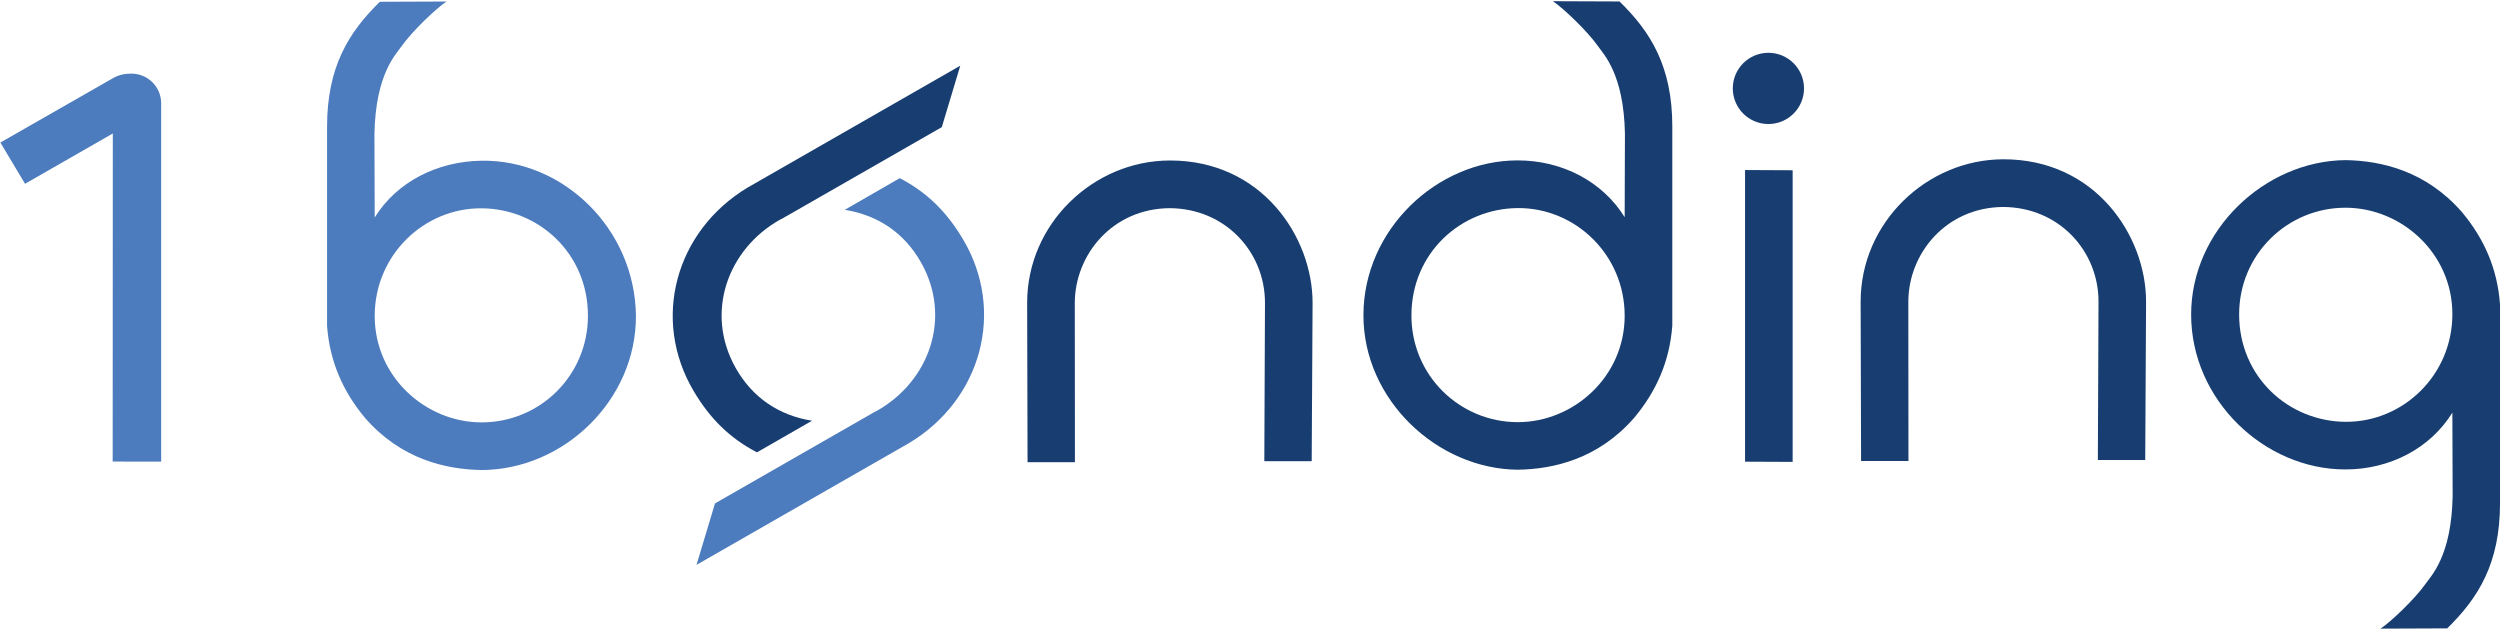 <svg xmlns="http://www.w3.org/2000/svg" width="563" height="142" viewBox="0 0 563 142" fill="none"><g clip-path="url(#clip0_1006_25696)"><path d="M25.405 30.06L5.635 41.39L0.085 32.1L25.285 17.69C26.805 16.81 28.095 16.58 29.605 16.58C33.305 16.58 36.295 19.58 36.295 23.27V103.96L25.375 103.94L25.405 30.06Z" fill="#4D7CBE"></path><path d="M216.255 14.79C216.255 14.79 168.555 42.12 168.325 42.26C152.125 52.03 146.605 71.91 156.255 88.14C159.885 94.25 164.295 98.65 170.465 101.87L182.865 94.75C175.475 93.56 169.475 89.62 165.645 82.81C158.695 70.42 163.845 56.13 175.625 49.49C175.945 49.31 176.265 49.17 176.585 49C176.585 49 175.525 49.56 174.915 49.93C174.305 50.3 212.095 28.63 212.095 28.63L216.255 14.79Z" fill="#183E71"></path><path d="M156.854 127.21C156.854 127.21 204.555 99.88 204.785 99.74C220.985 89.98 226.504 70.09 216.854 53.86C213.214 47.74 208.805 43.34 202.625 40.12L190.245 47.25C197.635 48.44 203.645 52.38 207.465 59.19C214.415 71.58 209.264 85.87 197.484 92.51C197.164 92.69 196.845 92.83 196.525 93C196.525 93 197.585 92.44 198.195 92.07C198.805 91.7 161.014 113.37 161.014 113.37L156.854 127.21Z" fill="#4D7CBE"></path><path d="M398.245 27.93C402.674 27.93 406.265 24.339 406.265 19.91C406.265 15.48 402.674 11.89 398.245 11.89C393.815 11.89 390.225 15.48 390.225 19.91C390.225 24.339 393.815 27.93 398.245 27.93Z" fill="#183E71"></path><path d="M392.984 38.29L403.704 38.34V104.02L392.984 103.97V38.29Z" fill="#183E71"></path><path d="M231.314 68.19C231.314 50.39 246.204 36.17 263.454 36.14C284.244 36.12 295.594 53.44 295.594 68.19L295.394 103.86H284.724L284.874 68.19C284.874 56.79 275.994 46.94 263.384 46.88C250.524 46.99 242.084 57.33 242.044 68.19L242.074 104.09H231.404L231.314 68.19Z" fill="#183E71"></path><path d="M554.434 47.77C559.364 53.68 562.404 60.39 563.004 68.54V113.29C563.014 126.89 558.094 134.69 551.114 141.51L536.104 141.57C538.434 140.03 543.864 134.84 546.194 131.54C547.484 129.66 552.084 125.27 552.334 111.73L552.274 92.93C547.304 100.95 538.234 105.72 528.174 105.72C509.964 105.72 493.444 90.11 493.444 70.83C493.444 51.82 510.034 36.23 528.214 36.06C536.334 36.19 546.344 38.5 554.434 47.77ZM504.254 70.86C504.284 84.89 515.374 94.89 528.184 94.99C541.154 95.09 552.274 84.49 552.274 70.74C552.274 56.99 540.754 46.78 528.214 46.78C515.134 46.77 504.224 57.28 504.254 70.86Z" fill="#183E71"></path><path d="M419.015 67.92C419.015 50.12 433.905 35.9 451.155 35.87C471.945 35.85 483.295 53.17 483.295 67.92L483.105 103.59H472.435L472.585 67.92C472.585 56.52 463.705 46.67 451.095 46.61C438.235 46.72 429.795 57.06 429.755 67.92L429.785 103.82H419.115L419.015 67.92Z" fill="#183E71"></path><path d="M341.815 105.78C323.645 105.62 307.045 90.03 307.045 71.01C307.045 51.73 323.575 36.12 341.775 36.12C351.835 36.12 360.905 40.89 365.875 48.91L365.935 30.11C365.675 16.58 361.085 12.18 359.795 10.3C357.465 7 352.035 1.81 349.705 0.27L364.715 0.33C371.705 7.15 376.615 14.95 376.605 28.55V73.3C376.005 81.45 372.955 88.17 368.035 94.07C359.945 103.34 349.935 105.65 341.815 105.78ZM341.815 95.07C354.355 95.07 365.875 84.86 365.875 71.11C365.875 57.35 354.745 46.76 341.785 46.86C328.975 46.96 317.885 56.96 317.855 70.99C317.815 84.56 328.735 95.07 341.815 95.07Z" fill="#183E71"></path><path d="M82.224 94.14C77.294 88.23 74.254 81.52 73.654 73.37V28.62C73.644 15.02 78.564 7.22 85.544 0.4L100.554 0.34C98.224 1.88 92.794 7.07 90.464 10.37C89.174 12.25 84.574 16.64 84.324 30.18L84.384 48.98C89.354 40.96 98.434 36.33 108.484 36.19C126.844 35.94 142.954 51.49 143.214 71.08C143.314 90.04 127.024 105.78 108.444 105.85C100.324 105.71 90.304 103.4 82.224 94.14ZM132.404 71.04C132.374 57.01 121.284 47.01 108.474 46.91C95.504 46.81 84.384 57.41 84.384 71.16C84.384 84.92 95.904 95.12 108.444 95.12C121.524 95.14 132.434 84.63 132.404 71.04Z" fill="#4D7CBE"></path></g><defs><clipPath id="clip0_1006_25696"><rect width="563" height="142" fill="white"></rect></clipPath></defs></svg>